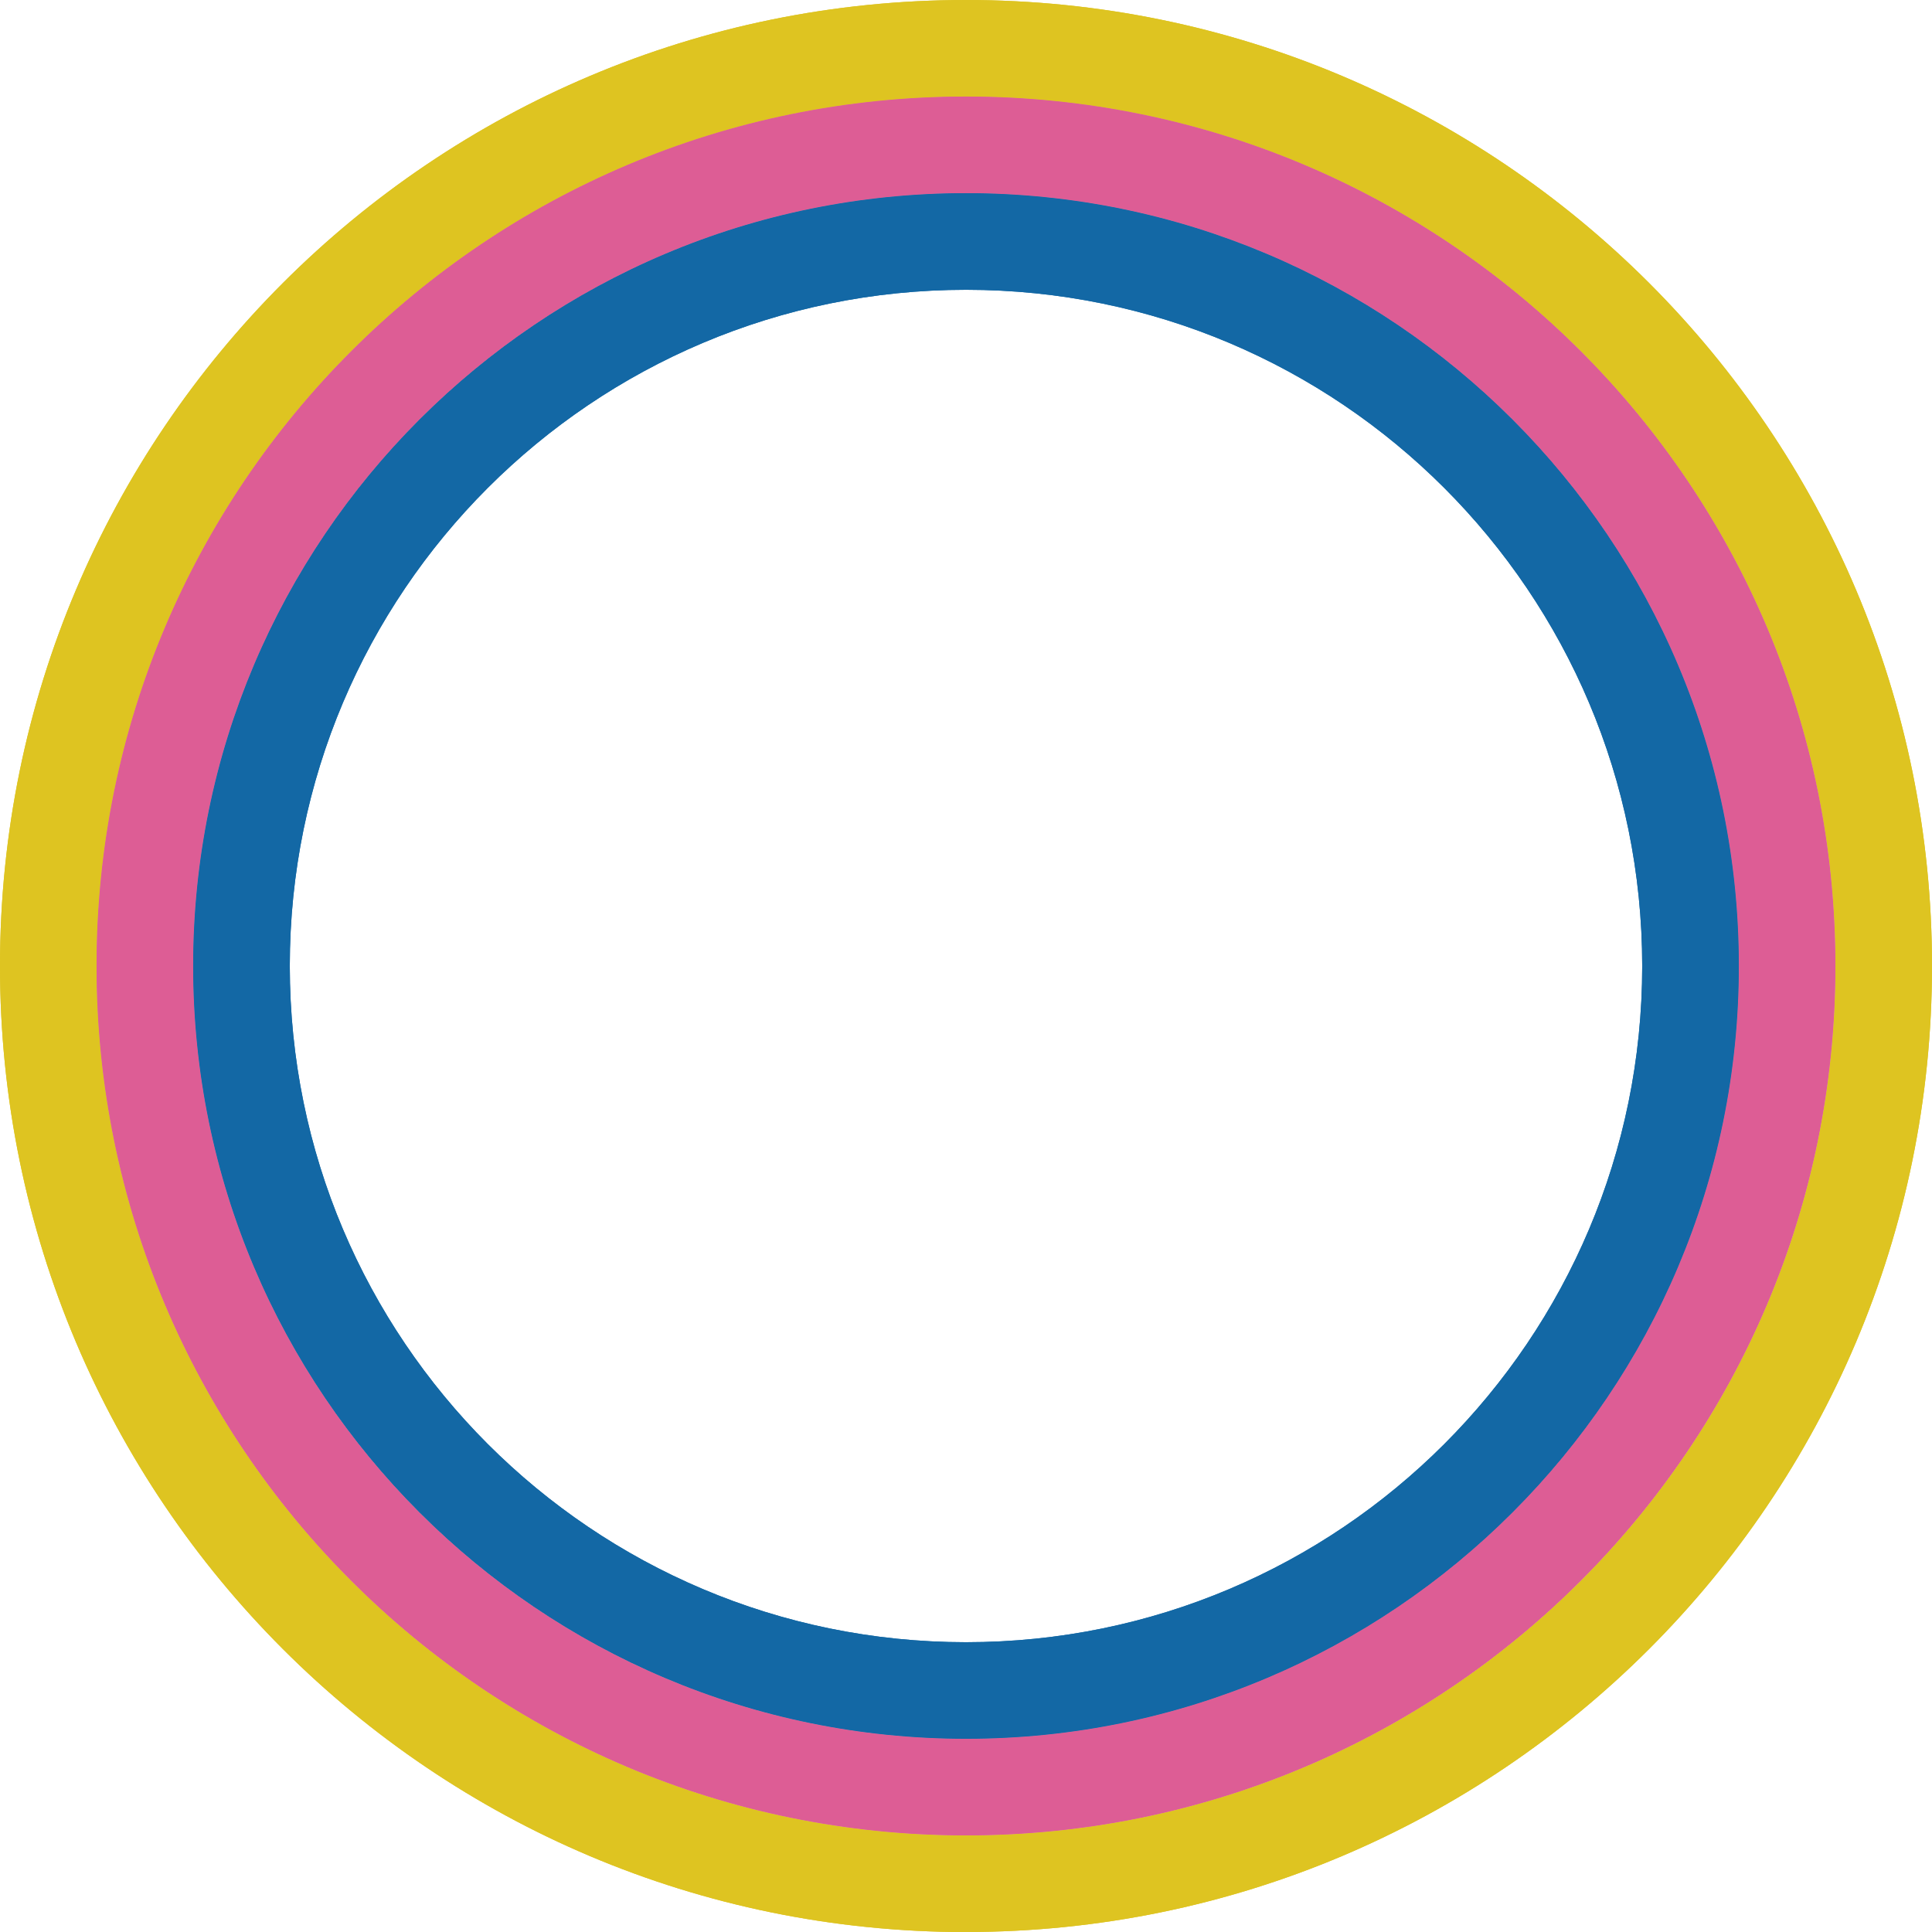 <?xml version="1.0" encoding="UTF-8"?>
<svg id="Layer_1" xmlns="http://www.w3.org/2000/svg" viewBox="0 0 306.14 306.14">
  <defs>
    <style>
      .cls-1 {
        fill: #1368a5;
      }

      .cls-2 {
        fill: #dd5d95;
      }

      .cls-3 {
        fill: #dec421;
      }
    </style>
  </defs>
  <path class="cls-3" d="M153.05,306.14c84.54.01,153.08-68.51,153.09-153.06C306.15,68.55,237.62.01,153.09,0,68.55,0,.01,68.51,0,153.06c-.01,84.54,68.51,153.07,153.05,153.09M153.09,15.31c76.09,0,137.75,61.69,137.75,137.78-.01,76.09-61.7,137.75-137.78,137.75-76.09-.01-137.76-61.69-137.75-137.78,0-76.09,61.69-137.75,137.78-137.75"/>
  <path class="cls-2" d="M153.05,290.83c76.09,0,137.77-61.66,137.78-137.75.01-76.09-61.66-137.77-137.75-137.78-76.08,0-137.77,61.66-137.78,137.75,0,76.09,61.66,137.77,137.75,137.78M153.08,30.61c67.63,0,122.45,54.84,122.44,122.47,0,67.63-54.84,122.45-122.47,122.44-67.63,0-122.45-54.83-122.44-122.47,0-67.63,54.84-122.45,122.47-122.44"/>
  <path class="cls-1" d="M153.06,275.52c67.63.01,122.46-54.81,122.47-122.44,0-67.63-54.81-122.46-122.45-122.47-67.63,0-122.46,54.81-122.47,122.44,0,67.63,54.81,122.46,122.45,122.47M153.08,45.92c59.18,0,107.14,47.98,107.14,107.16s-47.98,107.15-107.16,107.14c-59.18-.01-107.14-47.99-107.14-107.16,0-59.18,47.98-107.14,107.16-107.14"/>
  <path class="cls-3" d="M153.05,306.14c84.54.01,153.08-68.51,153.09-153.06C306.15,68.55,237.62.01,153.09,0,68.55,0,.01,68.51,0,153.06c-.01,84.54,68.51,153.07,153.05,153.09M153.09,15.31c76.09,0,137.75,61.69,137.75,137.78-.01,76.09-61.7,137.75-137.78,137.75-76.09-.01-137.76-61.69-137.75-137.78,0-76.09,61.69-137.75,137.78-137.75"/>
  <path class="cls-2" d="M153.05,290.83c76.09,0,137.77-61.66,137.78-137.75.01-76.09-61.66-137.77-137.75-137.78-76.08,0-137.77,61.66-137.78,137.75,0,76.09,61.66,137.77,137.75,137.78M153.08,30.61c67.63,0,122.45,54.84,122.44,122.47,0,67.63-54.84,122.45-122.47,122.44-67.63,0-122.45-54.83-122.44-122.47,0-67.63,54.84-122.45,122.47-122.44"/>
  <path class="cls-1" d="M153.06,275.52c67.63.01,122.46-54.81,122.47-122.44,0-67.63-54.81-122.46-122.45-122.47-67.63,0-122.46,54.81-122.47,122.44,0,67.63,54.81,122.46,122.45,122.47M153.08,45.92c59.18,0,107.14,47.98,107.14,107.16s-47.98,107.15-107.16,107.14c-59.18-.01-107.14-47.99-107.14-107.16,0-59.18,47.98-107.14,107.16-107.14"/>
</svg>